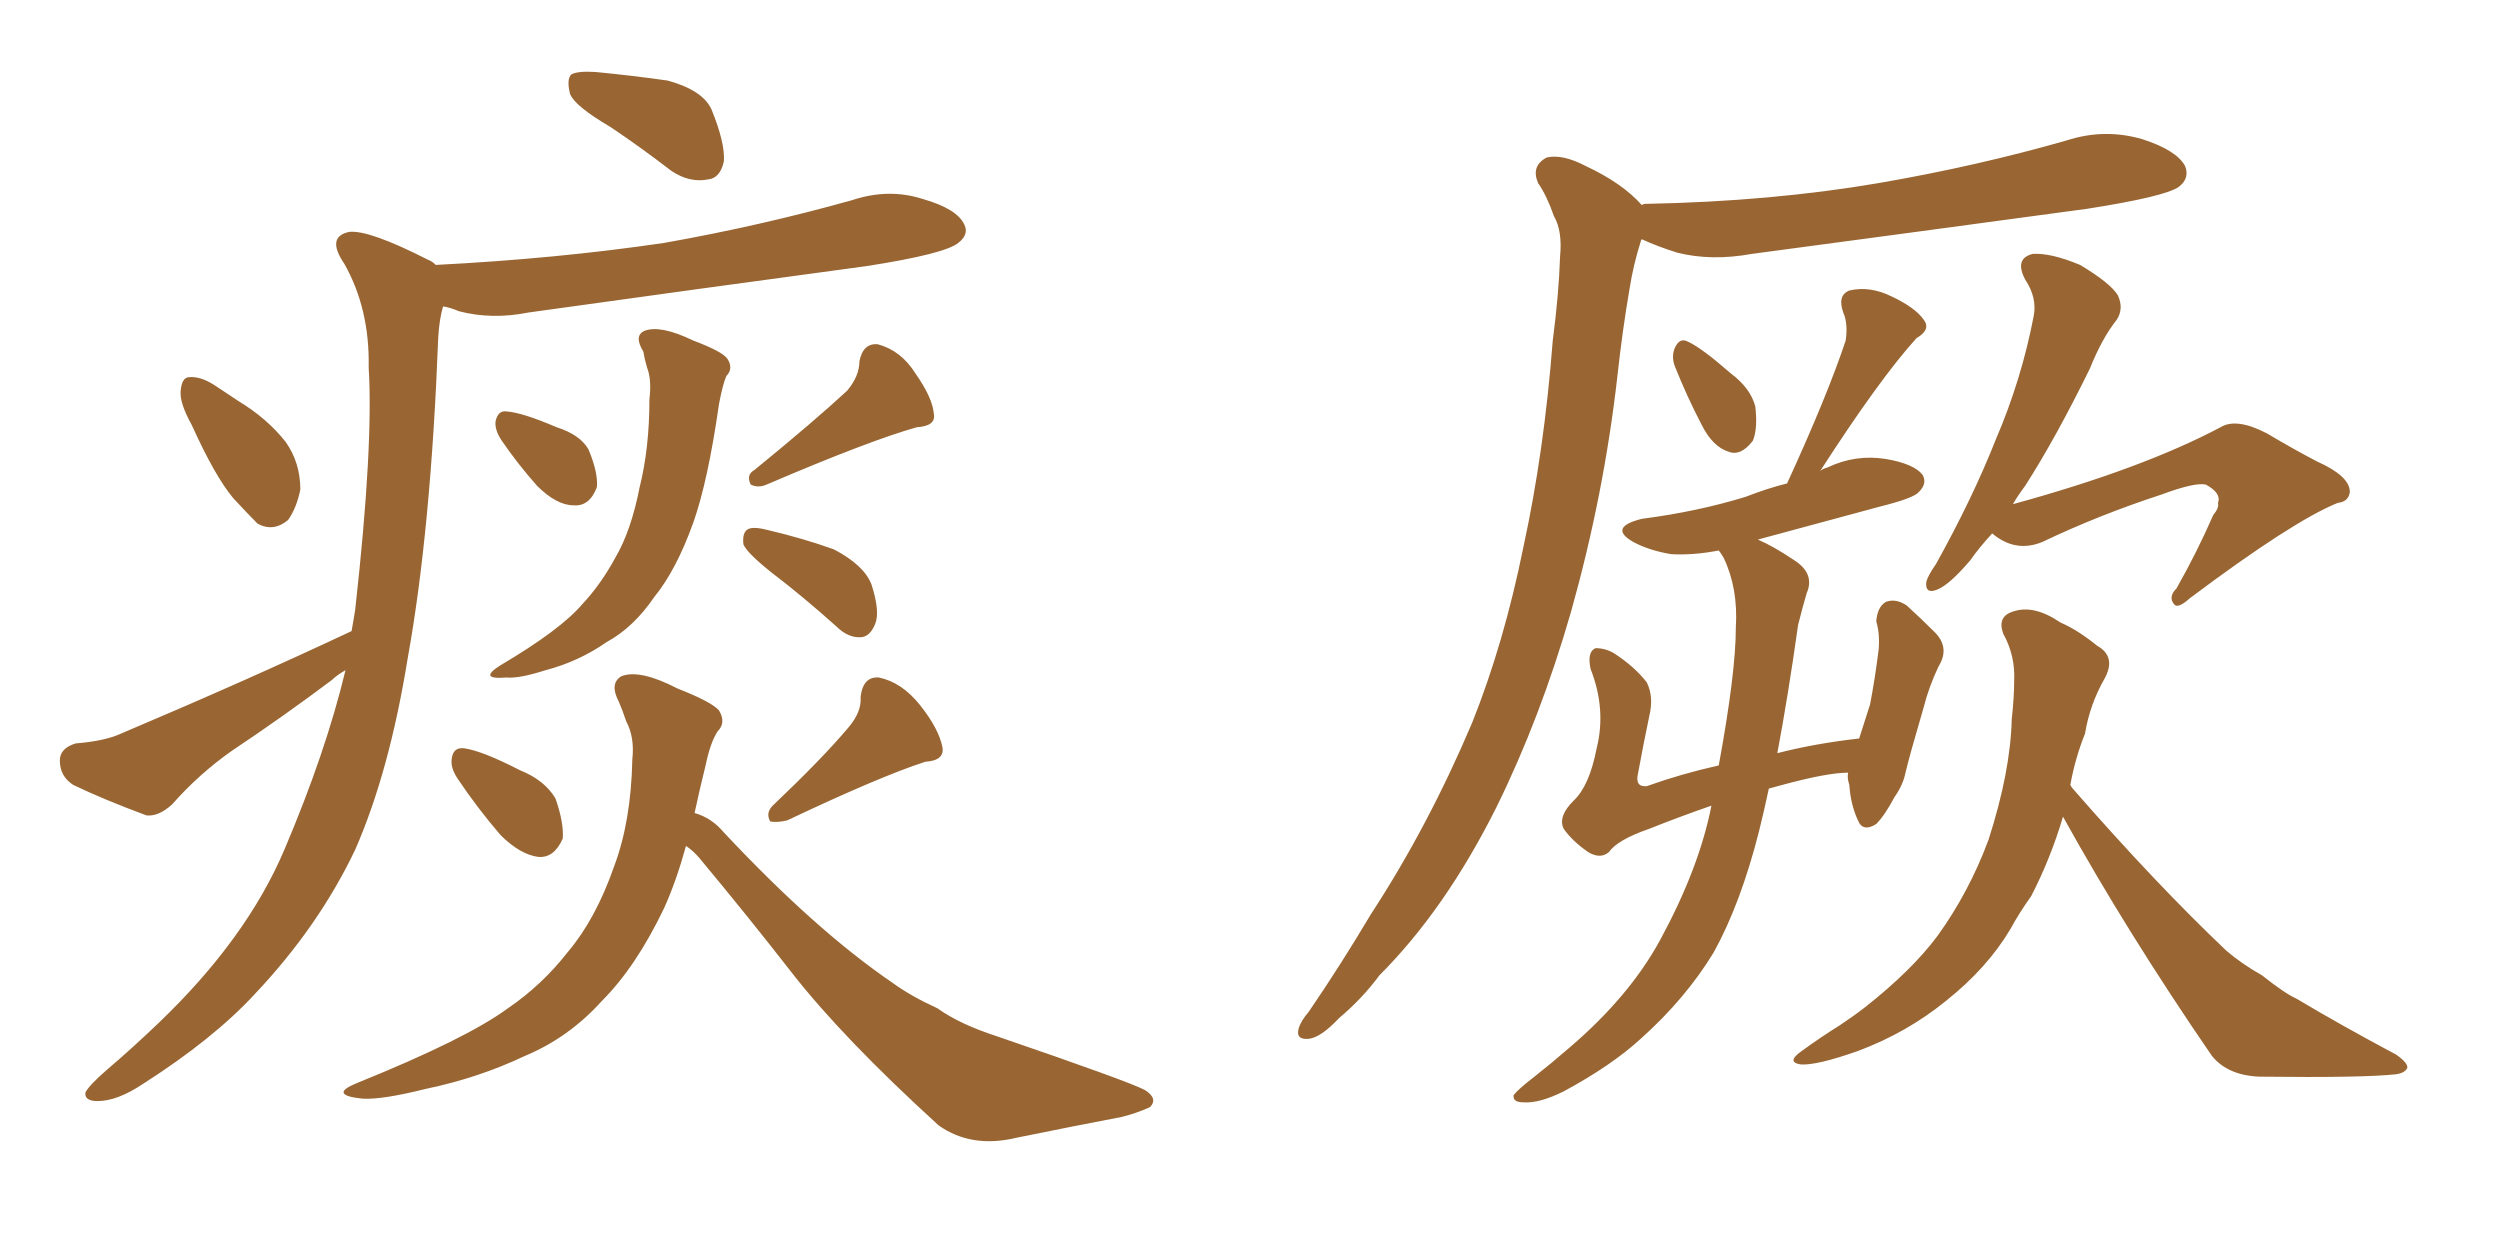 <svg xmlns="http://www.w3.org/2000/svg" xmlns:xlink="http://www.w3.org/1999/xlink" width="300" height="150"><path fill="#996633" padding="10" d="M73.24 15.23L73.24 15.23Q68.99 12.74 68.41 11.28L68.41 11.28Q67.97 9.52 68.55 8.94L68.55 8.94Q69.29 8.50 71.48 8.64L71.48 8.64Q76.03 9.08 80.13 9.67L80.13 9.67Q84.38 10.84 85.40 13.18L85.40 13.18Q87.01 17.14 86.87 19.34L86.87 19.34Q86.43 21.39 84.96 21.53L84.96 21.53Q82.76 21.97 80.57 20.51L80.57 20.51Q76.76 17.58 73.24 15.23ZM23.00 50.98L23.00 50.98Q21.53 48.34 21.68 46.88L21.68 46.88Q21.83 45.26 22.71 45.26L22.71 45.26Q24.17 45.12 26.07 46.44L26.07 46.44Q27.39 47.31 28.71 48.19L28.71 48.19Q32.08 50.24 34.28 53.03L34.28 53.03Q36.04 55.52 36.04 58.74L36.04 58.74Q35.60 60.94 34.57 62.40L34.57 62.40Q32.81 63.87 30.91 62.84L30.91 62.84Q29.74 61.67 27.98 59.77L27.98 59.77Q25.78 57.13 23.00 50.98ZM42.19 75.73L42.19 75.73Q42.48 74.12 42.63 73.10L42.63 73.10Q44.82 53.47 44.24 44.09L44.24 44.09Q44.38 37.06 41.31 31.64L41.31 31.64Q39.11 28.42 41.89 27.83L41.89 27.83Q44.24 27.54 51.42 31.20L51.42 31.20Q51.86 31.35 52.29 31.79L52.29 31.79Q66.80 31.05 79.69 29.15L79.69 29.15Q91.26 27.10 102.25 24.02L102.25 24.02Q106.64 22.56 110.74 23.88L110.74 23.88Q114.84 25.05 115.72 26.95L115.72 26.95Q116.31 28.13 114.99 29.15L114.99 29.15Q113.38 30.47 104.00 31.93L104.00 31.93Q83.35 34.72 63.43 37.50L63.43 37.50Q59.03 38.38 55.08 37.35L55.08 37.35Q54.05 36.91 53.17 36.77L53.17 36.77Q52.73 38.23 52.59 40.43L52.59 40.43Q51.71 63.57 48.93 78.96L48.93 78.96Q46.73 92.58 42.63 101.95L42.63 101.95Q38.23 111.18 30.62 119.24L30.62 119.24Q25.63 124.66 17.14 130.08L17.14 130.08Q14.06 132.13 11.72 132.13L11.72 132.13Q10.11 132.13 10.25 131.10L10.25 131.10Q10.69 130.22 12.89 128.32L12.89 128.32Q15.82 125.83 19.04 122.75L19.04 122.75Q29.59 112.65 34.13 101.95L34.13 101.95Q39.11 90.23 41.46 80.42L41.46 80.42Q40.43 81.01 39.84 81.59L39.84 81.59Q33.98 85.99 27.83 90.09L27.83 90.09Q23.88 92.87 20.65 96.53L20.65 96.53Q19.04 98.00 17.58 97.85L17.58 97.85Q12.45 95.95 8.79 94.19L8.79 94.19Q7.18 93.16 7.18 91.26L7.18 91.26Q7.18 89.79 9.08 89.21L9.08 89.21Q12.60 88.92 14.50 88.04L14.50 88.04Q29.74 81.59 42.19 75.73ZM60.21 52.88L60.21 52.88Q59.33 51.56 59.47 50.54L59.47 50.54Q59.77 49.22 60.79 49.37L60.79 49.37Q62.70 49.51 66.80 51.27L66.80 51.27Q69.58 52.15 70.61 53.91L70.61 53.91Q71.78 56.69 71.63 58.45L71.63 58.45Q70.75 60.79 68.85 60.64L68.85 60.64Q66.80 60.64 64.45 58.30L64.45 58.30Q62.11 55.66 60.21 52.88ZM101.66 46.88L101.66 46.88Q103.13 45.12 103.13 43.36L103.13 43.36Q103.56 41.16 105.32 41.31L105.32 41.31Q108.11 42.04 109.86 44.82L109.86 44.82Q111.91 47.75 112.06 49.66L112.06 49.66Q112.35 51.12 110.01 51.27L110.01 51.27Q104.30 52.88 91.99 58.15L91.99 58.15Q90.97 58.59 90.09 58.15L90.09 58.15Q89.50 56.98 90.53 56.40L90.53 56.40Q97.71 50.54 101.66 46.88ZM77.20 42.19L77.20 42.19Q76.03 40.28 77.34 39.70L77.34 39.70Q79.25 38.96 83.20 40.87L83.20 40.87Q86.72 42.19 87.30 43.07L87.30 43.07Q88.04 44.24 87.16 45.12L87.16 45.12Q86.72 46.14 86.28 48.49L86.28 48.49Q84.96 57.71 83.20 62.70L83.20 62.70Q81.15 68.41 78.52 71.63L78.52 71.63Q76.03 75.29 72.80 77.05L72.80 77.05Q69.43 79.39 65.48 80.42L65.48 80.42Q62.26 81.45 60.79 81.30L60.79 81.30Q57.28 81.59 60.06 79.83L60.06 79.83Q67.24 75.59 69.87 72.51L69.87 72.51Q72.07 70.17 73.83 66.94L73.83 66.94Q75.73 63.72 76.76 58.45L76.76 58.45Q77.93 53.76 77.93 47.90L77.93 47.90Q78.22 45.56 77.64 44.09L77.64 44.09Q77.34 43.07 77.20 42.19ZM92.58 68.70L92.58 68.70Q89.65 66.36 89.21 65.33L89.21 65.33Q89.06 64.01 89.65 63.57L89.65 63.57Q90.23 63.13 91.99 63.57L91.99 63.57Q96.39 64.60 100.05 65.92L100.05 65.92Q103.71 67.82 104.59 70.17L104.59 70.17Q105.62 73.39 105.03 74.85L105.03 74.85Q104.44 76.32 103.42 76.46L103.42 76.46Q101.81 76.61 100.34 75.15L100.34 75.15Q96.24 71.48 92.58 68.70ZM54.93 93.46L54.93 93.46Q54.05 92.14 54.20 91.11L54.20 91.11Q54.35 89.65 55.66 89.79L55.66 89.79Q57.86 90.09 62.40 92.43L62.40 92.43Q65.33 93.60 66.65 95.80L66.65 95.80Q67.68 98.73 67.53 100.63L67.53 100.63Q66.50 102.98 64.60 102.83L64.60 102.83Q62.40 102.54 60.06 100.20L60.06 100.20Q57.28 96.97 54.93 93.46ZM101.81 87.30L101.81 87.30Q103.42 85.40 103.27 83.64L103.27 83.64Q103.56 81.15 105.47 81.30L105.47 81.30Q108.25 81.88 110.45 84.67L110.45 84.67Q112.65 87.45 113.09 89.65L113.09 89.65Q113.38 91.26 111.04 91.41L111.04 91.41Q105.62 93.16 94.48 98.44L94.48 98.44Q93.31 98.73 92.43 98.58L92.43 98.58Q91.85 97.56 92.72 96.68L92.72 96.68Q98.73 90.97 101.81 87.30ZM82.32 101.51L82.32 101.51L82.32 101.51Q81.15 105.76 79.69 108.98L79.69 108.98Q76.32 116.02 72.22 120.12L72.22 120.12Q68.26 124.51 62.99 126.71L62.99 126.71Q57.42 129.35 51.12 130.66L51.12 130.66Q45.85 131.98 43.51 131.84L43.51 131.84Q39.26 131.40 42.92 129.93L42.92 129.93Q55.96 124.66 60.94 121.00L60.94 121.00Q65.04 118.21 68.12 114.26L68.12 114.26Q71.48 110.30 73.68 104.00L73.68 104.00Q75.73 98.58 75.88 91.11L75.88 91.11Q76.17 88.48 75.15 86.57L75.15 86.57Q74.71 85.25 74.27 84.23L74.27 84.23Q73.10 82.03 74.56 81.15L74.56 81.15Q76.76 80.27 81.30 82.62L81.30 82.62Q85.40 84.23 86.28 85.25L86.28 85.25Q87.16 86.72 86.13 87.74L86.13 87.74Q85.25 89.06 84.67 91.85L84.67 91.85Q83.94 94.78 83.35 97.56L83.35 97.56Q85.40 98.14 86.87 99.90L86.87 99.90Q97.85 111.62 107.08 117.92L107.08 117.92Q109.28 119.53 112.50 121.00L112.50 121.00Q115.14 122.90 119.68 124.37L119.68 124.37Q135.50 129.79 137.40 130.81L137.40 130.81Q139.01 131.84 137.99 132.86L137.99 132.86Q136.38 133.59 134.62 134.03L134.62 134.03Q129.20 135.06 122.02 136.52L122.02 136.52Q116.60 137.84 112.65 135.06L112.65 135.06Q101.07 124.51 94.92 116.60L94.92 116.60Q89.79 110.01 83.94 102.98L83.94 102.98Q83.20 102.10 82.32 101.51ZM197.02 24.61L197.02 24.61Q197.17 24.46 197.61 24.46L197.61 24.46Q212.55 24.17 225.44 21.97L225.44 21.97Q237.30 19.92 248.00 16.85L248.00 16.85Q252.54 15.38 257.08 16.70L257.08 16.70Q261.18 18.02 262.21 19.92L262.21 19.92Q262.79 21.39 261.47 22.41L261.47 22.41Q259.86 23.58 250.49 25.05L250.49 25.05Q229.98 27.83 210.21 30.47L210.21 30.47Q205.37 31.35 201.27 30.32L201.27 30.32Q198.93 29.59 197.02 28.71L197.02 28.71Q196.88 28.86 196.88 29.00L196.88 29.00Q196.00 31.79 195.56 34.57L195.56 34.57Q194.68 39.70 194.09 45.12L194.09 45.12Q192.48 59.33 188.53 73.39L188.53 73.39Q184.86 86.13 179.59 96.83L179.59 96.83Q173.44 109.13 165.53 117.04L165.53 117.04Q163.48 119.82 160.69 122.17L160.69 122.17Q158.50 124.51 157.03 124.66L157.03 124.66Q155.42 124.80 155.86 123.34L155.86 123.34Q156.15 122.46 157.03 121.44L157.03 121.44Q160.84 115.87 164.50 109.72L164.50 109.72Q171.39 99.17 176.66 86.72L176.66 86.72Q180.47 77.20 182.81 65.63L182.81 65.63Q185.30 54.20 186.33 40.87L186.33 40.87Q187.06 35.30 187.21 30.76L187.21 30.76Q187.50 27.69 186.47 25.93L186.47 25.93Q185.60 23.44 184.57 21.97L184.57 21.97Q183.69 19.92 185.60 18.90L185.60 18.90Q187.50 18.46 190.28 19.92L190.28 19.92Q194.68 21.97 197.02 24.61ZM200.98 43.95L200.98 43.95Q200.54 42.77 200.98 41.75L200.98 41.75Q201.56 40.43 202.59 41.02L202.59 41.02Q204.20 41.75 207.71 44.82L207.71 44.82Q210.06 46.58 210.64 48.78L210.64 48.78Q210.94 51.42 210.35 52.88L210.35 52.88Q208.89 54.79 207.42 54.20L207.42 54.20Q205.52 53.61 204.20 50.98L204.20 50.98Q202.44 47.61 200.98 43.95ZM205.37 96.68L205.37 96.68Q201.56 98.00 197.90 99.46L197.90 99.46Q194.09 100.78 193.07 102.25L193.07 102.25Q192.04 103.13 190.58 102.25L190.58 102.25Q188.67 100.93 187.65 99.46L187.65 99.46Q186.91 98.00 188.82 96.09L188.82 96.09Q190.72 94.34 191.60 89.79L191.60 89.79Q192.77 85.11 190.87 80.27L190.87 80.27Q190.43 78.22 191.46 77.78L191.46 77.78Q192.63 77.78 193.65 78.37L193.65 78.37Q196.14 79.98 197.61 81.88L197.61 81.88Q198.49 83.64 197.90 85.99L197.90 85.99Q197.17 89.50 196.58 92.72L196.58 92.72Q196.14 94.48 197.61 94.34L197.61 94.34Q201.71 92.87 206.25 91.85L206.25 91.85Q208.30 80.71 208.30 75.29L208.30 75.29Q208.59 70.61 206.84 66.94L206.84 66.94Q206.40 66.21 206.25 66.06L206.25 66.06Q203.17 66.65 200.54 66.50L200.54 66.50Q197.90 66.06 196.00 65.04L196.00 65.04Q192.92 63.28 197.02 62.26L197.02 62.26Q203.76 61.38 209.47 59.62L209.47 59.62Q212.11 58.59 214.45 58.01L214.45 58.01Q219.29 47.46 221.48 40.87L221.48 40.87Q221.78 38.82 221.19 37.50L221.19 37.50Q220.46 35.45 221.92 34.86L221.92 34.86Q224.41 34.28 227.05 35.60L227.05 35.60Q229.83 36.91 230.86 38.38L230.86 38.38Q231.74 39.55 229.98 40.58L229.98 40.58Q225.59 45.41 218.41 56.54L218.41 56.54Q218.70 56.25 219.29 56.10L219.29 56.10Q222.66 54.49 226.32 55.08L226.32 55.08Q229.69 55.66 230.71 56.98L230.71 56.98Q231.30 58.01 230.27 59.03L230.27 59.03Q229.69 59.77 225.59 60.79L225.59 60.79Q217.97 62.84 210.94 64.75L210.94 64.75Q212.70 65.48 215.33 67.24L215.33 67.24Q217.82 68.85 216.80 71.19L216.80 71.19Q216.36 72.66 215.77 75L215.77 75Q214.60 83.35 213.28 90.38L213.28 90.38Q217.82 89.21 223.10 88.62L223.10 88.62Q223.83 86.28 224.41 84.52L224.41 84.52Q225 81.45 225.44 77.93L225.44 77.93Q225.59 76.03 225.15 74.56L225.15 74.56Q225.29 72.80 226.32 72.22L226.32 72.22Q227.49 71.78 228.81 72.66L228.81 72.66Q230.57 74.27 232.03 75.73L232.03 75.73Q234.08 77.64 232.62 79.98L232.62 79.98Q231.45 82.47 230.86 84.81L230.86 84.81Q229.10 90.82 228.66 92.72L228.66 92.72Q228.37 94.19 227.34 95.65L227.34 95.65Q226.17 97.85 225.15 98.88L225.15 98.88Q223.54 99.90 222.95 98.44L222.95 98.44Q222.07 96.53 221.92 94.19L221.92 94.19Q221.63 93.31 221.78 92.72L221.78 92.72Q219.29 92.72 213.87 94.19L213.87 94.19Q212.84 94.48 212.26 94.63L212.26 94.63Q211.67 97.41 211.08 99.76L211.08 99.76Q208.89 108.40 205.66 114.26L205.66 114.26Q202.29 119.82 196.88 124.66L196.88 124.66Q193.36 127.88 187.65 130.96L187.65 130.96Q184.72 132.42 182.81 132.28L182.81 132.28Q181.49 132.28 181.64 131.40L181.64 131.40Q182.23 130.66 184.13 129.20L184.13 129.20Q186.18 127.59 188.38 125.68L188.38 125.68Q195.56 119.53 199.22 112.79L199.22 112.79Q203.91 104.15 205.37 96.68ZM239.06 64.01L239.06 64.01Q237.45 65.77 236.43 67.24L236.43 67.24Q233.94 70.17 232.47 70.75L232.47 70.75Q231.01 71.34 231.15 69.87L231.15 69.87Q231.30 69.14 232.32 67.68L232.32 67.68Q236.72 59.77 239.50 52.73L239.50 52.73Q242.58 45.56 244.04 37.94L244.04 37.94Q244.48 35.74 243.02 33.54L243.02 33.54Q241.70 31.05 243.90 30.47L243.90 30.47Q246.09 30.32 249.61 31.79L249.61 31.79Q253.27 33.98 254.15 35.45L254.15 35.45Q254.88 37.06 254.00 38.38L254.00 38.38Q252.25 40.58 250.78 44.24L250.78 44.24Q246.68 52.59 243.02 58.30L243.02 58.30Q242.14 59.47 241.55 60.50L241.55 60.50Q257.08 56.25 266.46 51.27L266.46 51.27Q268.36 50.10 272.02 52.00L272.02 52.00Q275.24 53.91 278.03 55.37L278.03 55.37Q281.98 57.13 281.98 59.03L281.98 59.03Q281.84 60.21 280.52 60.35L280.52 60.35Q275.10 62.55 262.79 71.78L262.79 71.78Q261.33 73.10 260.89 72.51L260.89 72.51Q260.16 71.63 261.18 70.61L261.18 70.61Q263.67 66.21 265.58 61.82L265.58 61.82Q266.31 60.94 266.16 60.35L266.16 60.35Q266.60 59.18 264.70 58.15L264.70 58.15Q263.38 57.86 259.42 59.33L259.42 59.33Q251.81 61.82 245.07 65.04L245.07 65.04Q241.85 66.36 239.06 64.01ZM247.56 98.00L247.56 98.00L247.56 98.00Q246.09 102.98 243.75 107.52L243.75 107.52Q242.29 109.57 241.26 111.47L241.26 111.47Q238.48 116.16 233.50 120.12L233.50 120.12Q228.81 123.93 222.95 126.12L222.95 126.12Q217.97 127.88 216.06 127.73L216.06 127.73Q214.31 127.44 216.21 126.12L216.21 126.12Q218.41 124.51 220.75 123.05L220.75 123.05Q222.51 121.88 223.83 120.85L223.83 120.85Q229.39 116.46 232.47 112.35L232.47 112.35Q236.28 107.08 238.62 100.78L238.62 100.78Q241.26 92.58 241.41 86.28L241.41 86.28Q241.70 83.64 241.70 81.74L241.70 81.74Q241.85 78.66 240.38 76.03L240.38 76.03Q239.65 73.97 241.55 73.39L241.55 73.39Q244.04 72.51 247.27 74.71L247.27 74.71Q249.32 75.59 251.66 77.49L251.66 77.49Q254.00 78.81 252.54 81.45L252.54 81.45Q250.78 84.52 250.20 88.04L250.20 88.04Q249.02 90.97 248.44 94.19L248.44 94.19Q248.58 94.48 248.73 94.63L248.73 94.63Q258.69 106.05 267.19 114.11L267.19 114.11Q269.09 115.72 271.44 117.04L271.44 117.04Q274.22 119.24 275.54 119.82L275.54 119.82Q280.96 123.05 287.55 126.56L287.55 126.56Q289.01 127.59 288.87 128.17L288.87 128.17Q288.57 128.76 287.55 128.91L287.55 128.91Q283.59 129.35 271.14 129.20L271.14 129.20Q267.33 129.05 265.43 126.71L265.43 126.71Q255.18 111.77 247.56 98.00Z"/></svg>